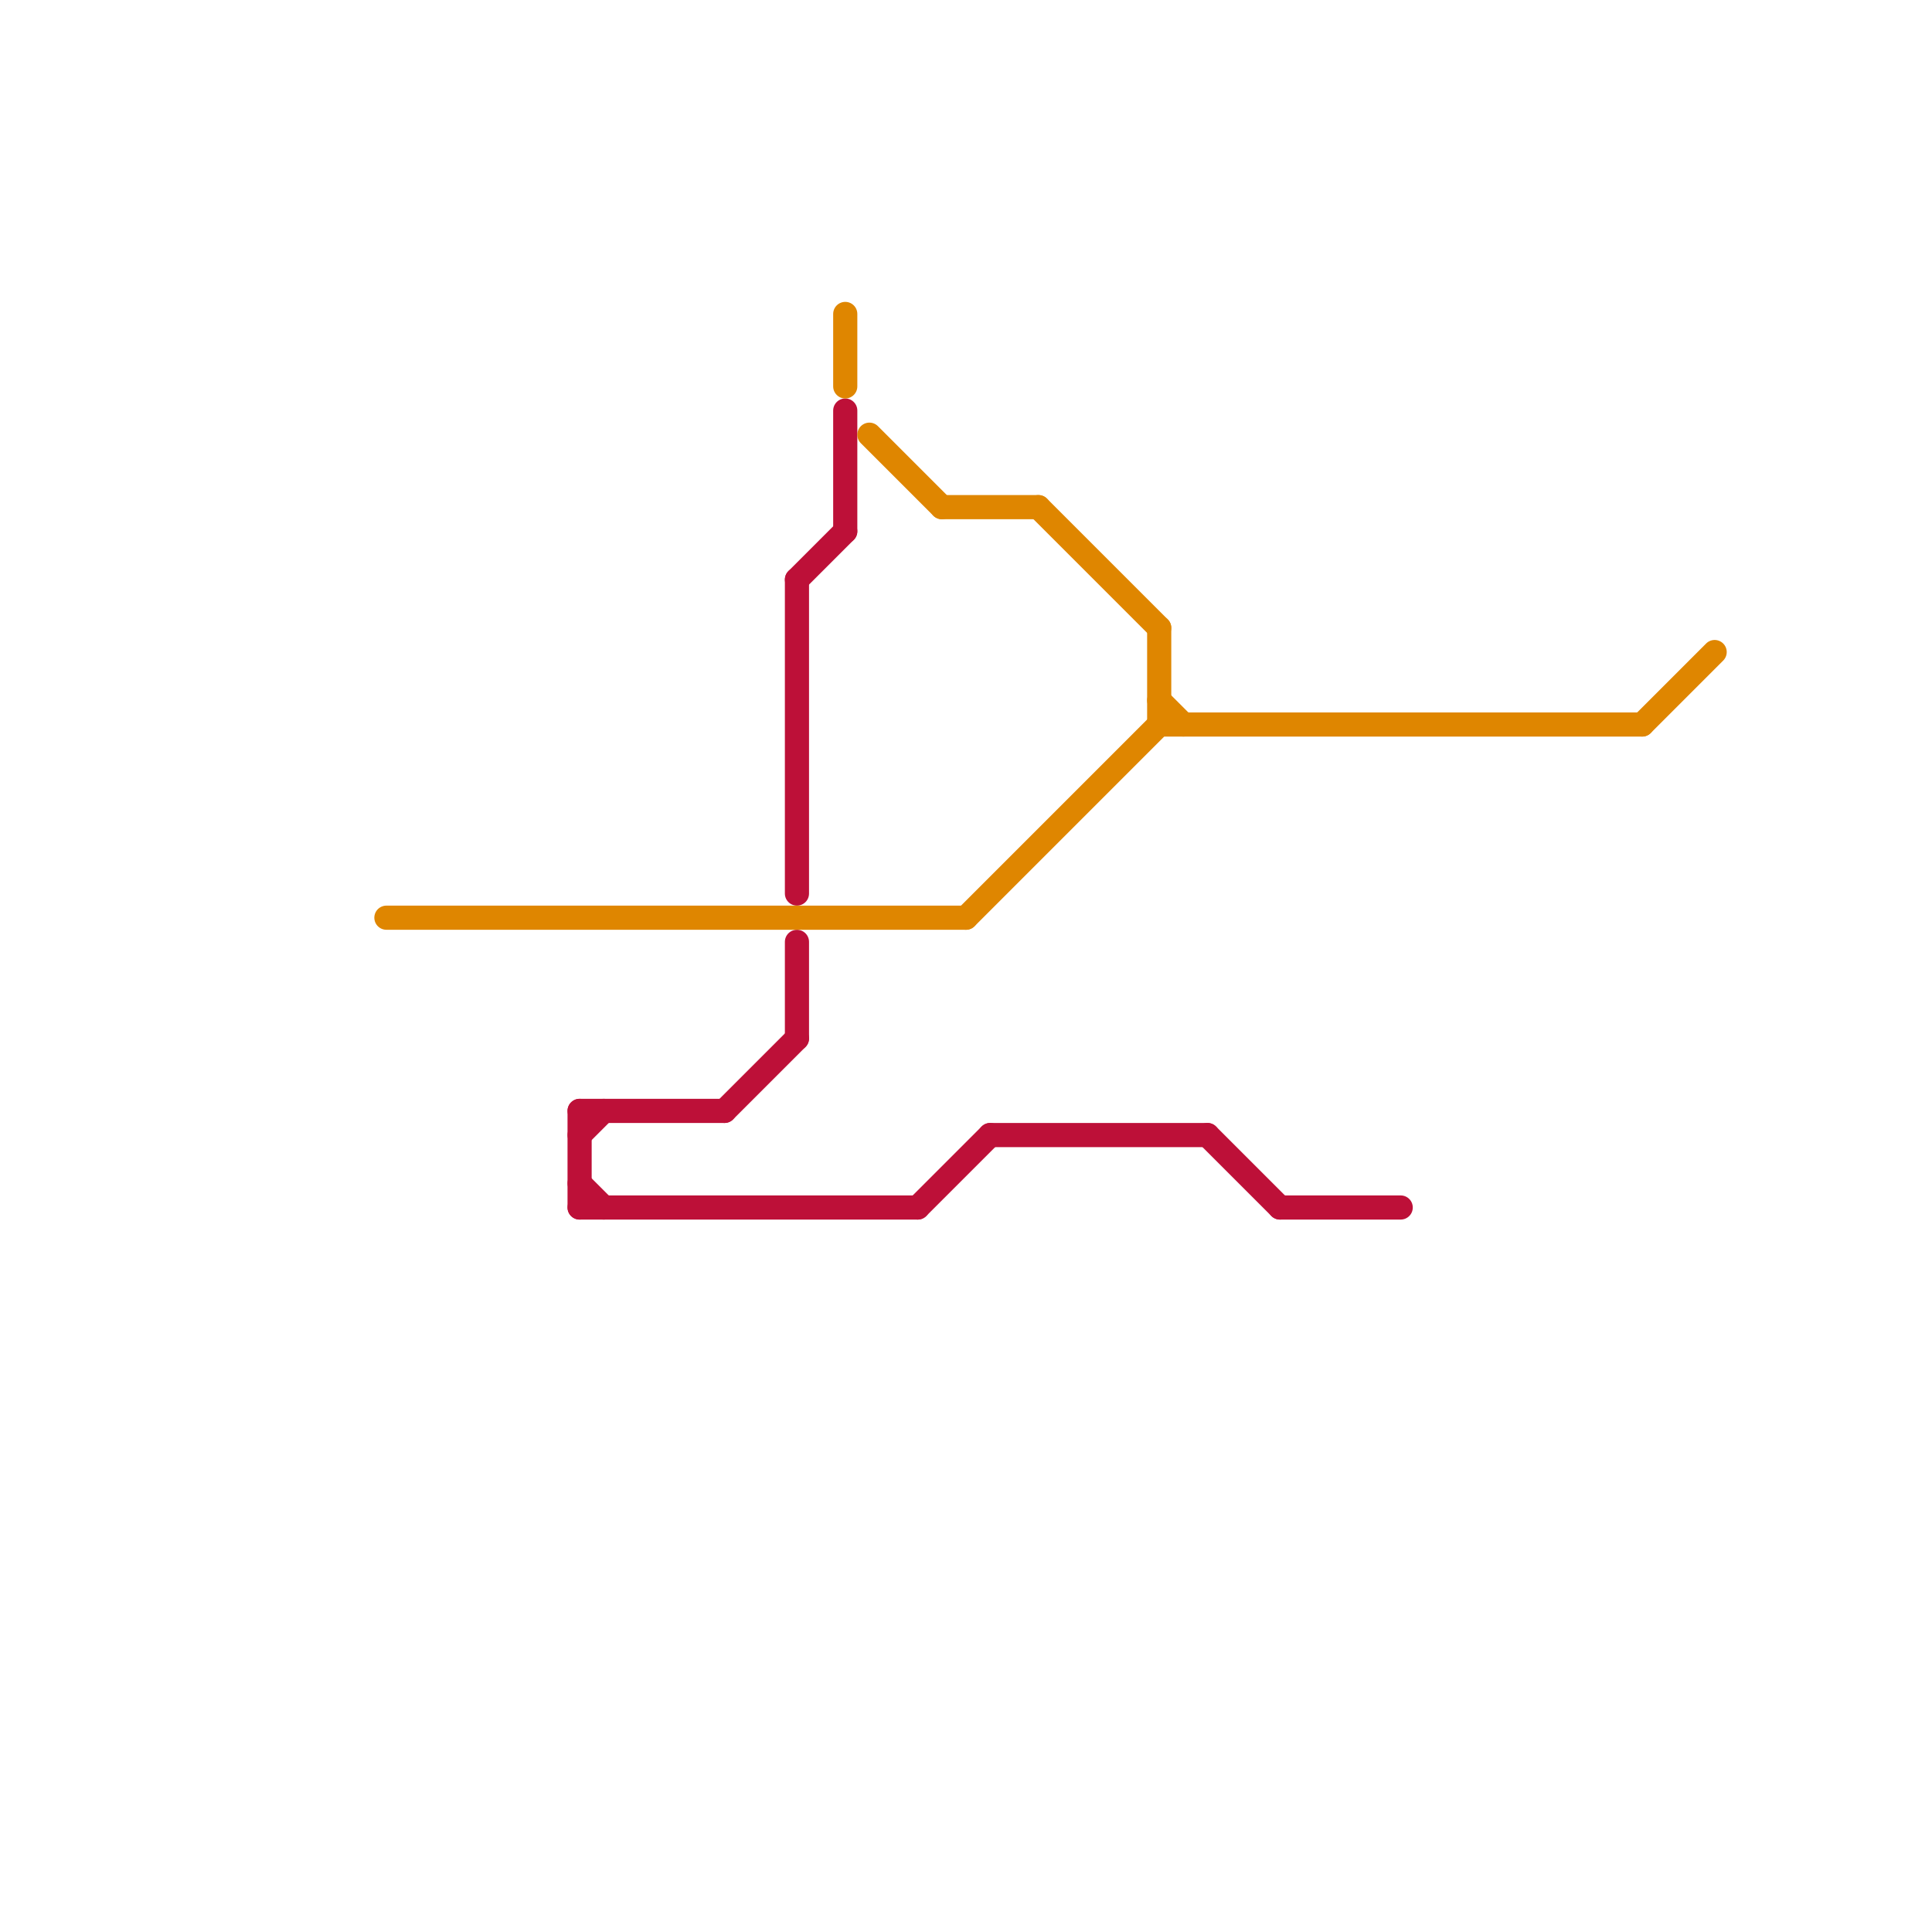 
<svg version="1.1" xmlns="http://www.w3.org/2000/svg" viewBox="0 0 80 80">
<style>text { font: 1px Helvetica; font-weight: 600; white-space: pre; dominant-baseline: central; } line { stroke-width: 1; fill: none; stroke-linecap: round; stroke-linejoin: round; } .c0 { stroke: #bd1038 } .c1 { stroke: #df8600 }</style><defs><g id="wm-xf"><circle r="1.2" fill="#000"/><circle r="0.9" fill="#fff"/><circle r="0.6" fill="#000"/><circle r="0.3" fill="#fff"/></g><g id="wm"><circle r="0.6" fill="#000"/><circle r="0.3" fill="#fff"/></g><g id="clg-xf-df8600"><circle r="1.2" fill="#df8600"/><circle r="0.9" fill="#fff"/><circle r="0.6" fill="#df8600"/><circle r="0.3" fill="#fff"/></g><g id="clg-xf-bd1038"><circle r="1.2" fill="#bd1038"/><circle r="0.9" fill="#fff"/><circle r="0.6" fill="#bd1038"/><circle r="0.3" fill="#fff"/></g></defs><line class="c0" x1="41" y1="47" x2="50" y2="47"/><line class="c0" x1="30" y1="46" x2="33" y2="43"/><line class="c0" x1="50" y1="47" x2="53" y2="50"/><line class="c0" x1="38" y1="50" x2="41" y2="47"/><line class="c0" x1="33" y1="24" x2="35" y2="22"/><line class="c0" x1="24" y1="46" x2="24" y2="50"/><line class="c0" x1="35" y1="17" x2="35" y2="22"/><line class="c0" x1="24" y1="46" x2="30" y2="46"/><line class="c0" x1="33" y1="24" x2="33" y2="37"/><line class="c0" x1="24" y1="49" x2="25" y2="50"/><line class="c0" x1="33" y1="39" x2="33" y2="43"/><line class="c0" x1="24" y1="47" x2="25" y2="46"/><line class="c0" x1="24" y1="50" x2="38" y2="50"/><line class="c0" x1="53" y1="50" x2="58" y2="50"/><line class="c1" x1="48" y1="29" x2="49" y2="30"/><line class="c1" x1="39" y1="21" x2="43" y2="21"/><line class="c1" x1="36" y1="18" x2="39" y2="21"/><line class="c1" x1="48" y1="30" x2="68" y2="30"/><line class="c1" x1="35" y1="13" x2="35" y2="16"/><line class="c1" x1="40" y1="38" x2="48" y2="30"/><line class="c1" x1="43" y1="21" x2="48" y2="26"/><line class="c1" x1="68" y1="30" x2="71" y2="27"/><line class="c1" x1="48" y1="26" x2="48" y2="30"/><line class="c1" x1="16" y1="38" x2="40" y2="38"/>
</svg>
